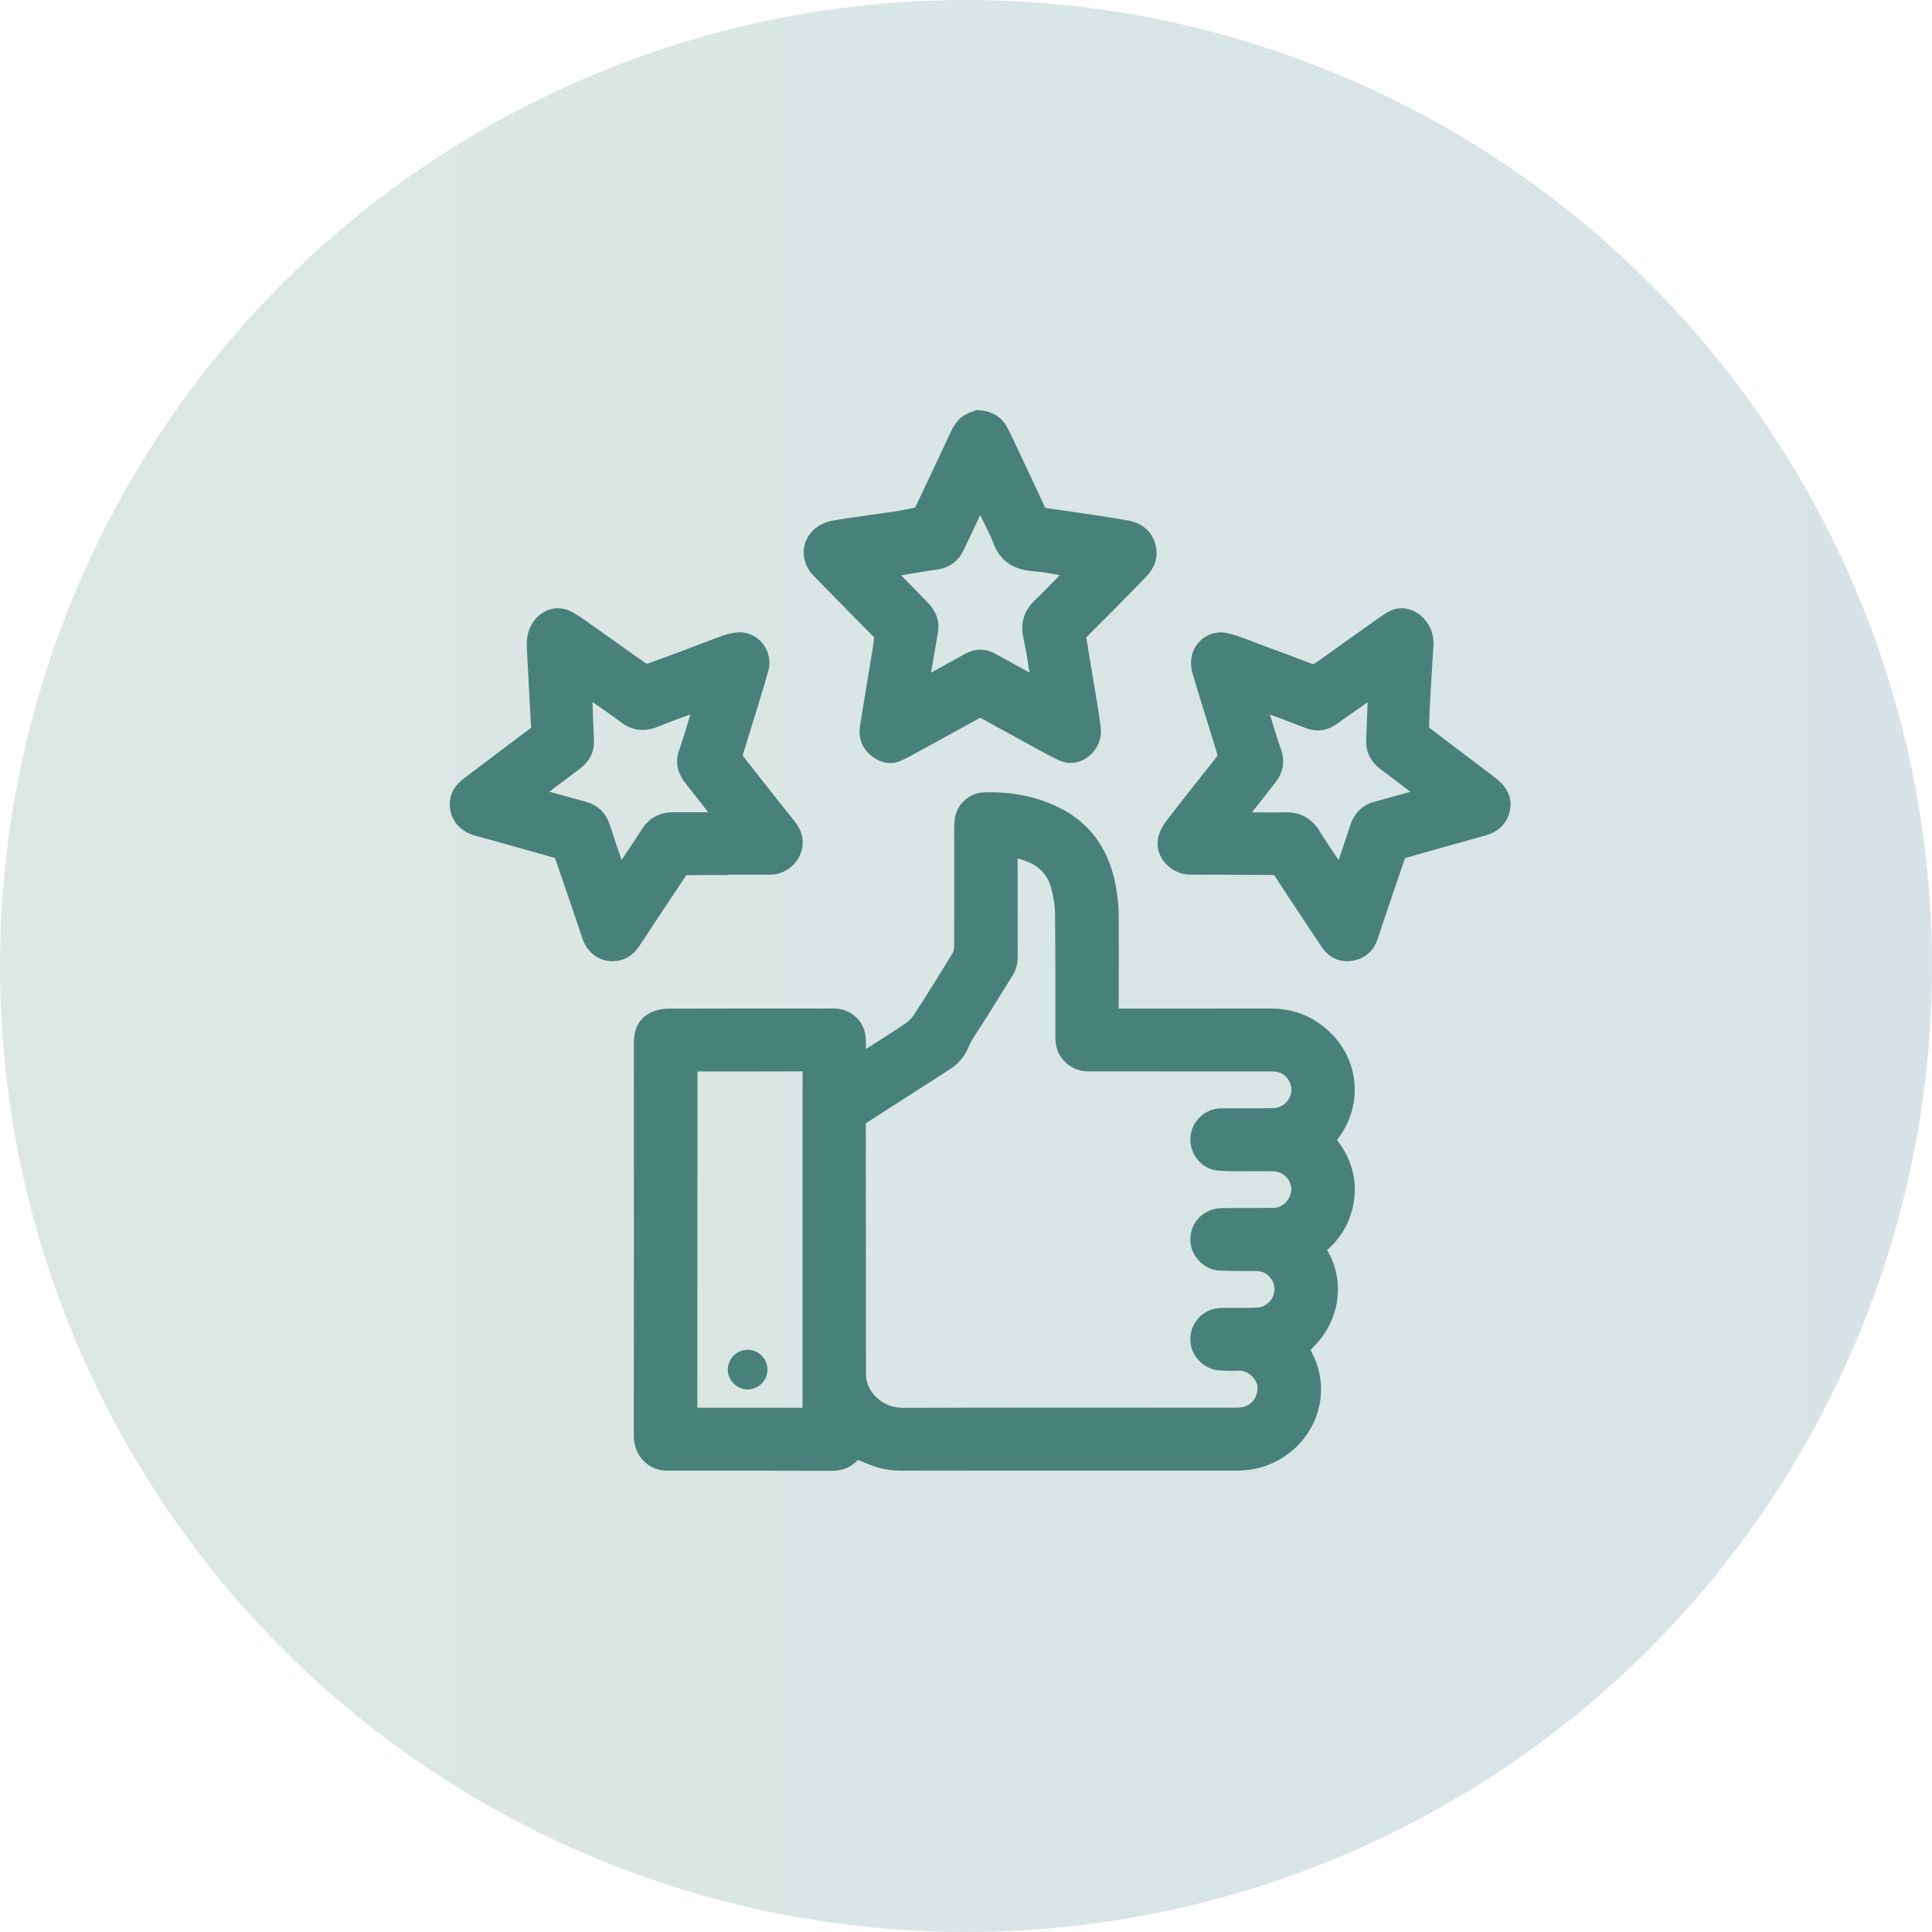 <svg width="146" height="146" viewBox="0 0 146 146" fill="none" xmlns="http://www.w3.org/2000/svg">
<circle opacity="0.2" cx="73" cy="73" r="73" fill="url(#paint0_linear_1288_43)"/>
<path d="M64.946 80.156C65.09 80.077 65.18 80.035 65.264 79.98C66.411 79.244 67.567 78.522 68.697 77.761C69.01 77.549 69.298 77.257 69.502 76.942C70.498 75.397 71.472 73.839 72.424 72.268C72.57 72.027 72.606 71.692 72.608 71.401C72.618 68.48 72.61 65.558 72.609 62.636C72.609 62.407 72.615 62.175 72.645 61.947C72.755 61.112 73.488 60.416 74.342 60.383C76.283 60.306 78.151 60.644 79.887 61.514C81.921 62.535 83.129 64.206 83.679 66.375C83.941 67.41 84.045 68.454 84.044 69.515C84.043 71.819 84.049 74.123 84.041 76.427C84.041 76.671 84.118 76.721 84.348 76.721C88.253 76.714 92.16 76.714 96.065 76.716C97.685 76.716 99.073 77.298 100.211 78.418C102.229 80.405 102.432 83.484 100.72 85.731C100.367 86.194 100.34 86.038 100.726 86.563C101.712 87.902 102.102 89.385 101.763 91.013C101.503 92.256 100.873 93.313 99.892 94.148C99.692 94.318 99.675 94.434 99.818 94.662C101.174 96.836 100.745 99.701 98.803 101.525C98.534 101.779 98.487 102.068 98.664 102.394C100.319 105.446 98.778 109.17 95.393 110.336C94.604 110.608 93.796 110.639 92.978 110.639C85.082 110.636 77.185 110.635 69.289 110.632C68.315 110.632 67.331 110.705 66.386 110.39C65.886 110.223 65.397 110.02 64.91 109.818C64.754 109.753 64.66 109.732 64.539 109.887C64.114 110.426 63.558 110.655 62.849 110.651C58.912 110.632 54.974 110.639 51.037 110.636C50.878 110.636 50.718 110.624 50.559 110.634C49.31 110.717 48.393 109.75 48.395 108.501C48.412 98.605 48.406 88.709 48.4 78.812C48.4 78.03 48.627 77.368 49.347 76.991C49.669 76.823 50.069 76.728 50.435 76.726C54.33 76.709 58.224 76.717 62.12 76.718C62.449 76.718 62.779 76.707 63.108 76.718C64.047 76.748 64.829 77.458 64.913 78.384C64.954 78.852 64.937 79.325 64.945 79.796C64.947 79.896 64.945 79.996 64.945 80.158L64.946 80.156ZM76.401 64.268C76.401 64.4 76.401 64.502 76.401 64.605C76.402 67.16 76.402 69.715 76.408 72.271C76.408 72.711 76.317 73.114 76.077 73.493C75.407 74.548 74.752 75.612 74.093 76.674C73.623 77.432 73.067 78.156 72.715 78.964C72.441 79.595 72.053 80.036 71.5 80.391C69.394 81.744 67.291 83.103 65.181 84.451C64.997 84.569 64.93 84.697 64.93 84.909C64.936 91.14 64.936 97.372 64.941 103.603C64.941 103.853 64.942 104.109 64.989 104.353C65.254 105.738 66.581 106.898 68.248 106.891C76.495 106.862 84.743 106.878 92.991 106.878C93.202 106.878 93.415 106.878 93.627 106.869C94.755 106.822 95.511 106.004 95.531 104.889C95.546 104.009 94.63 103.034 93.588 103.083C93.091 103.106 92.588 103.098 92.093 103.052C91.357 102.984 90.649 102.325 90.497 101.617C90.24 100.422 91.106 99.348 92.345 99.336C93.225 99.326 94.108 99.357 94.988 99.318C96.438 99.254 97.296 97.639 96.527 96.438C96.166 95.875 95.636 95.554 94.937 95.55C94.003 95.543 93.068 95.562 92.137 95.512C91.351 95.469 90.628 94.771 90.49 94.023C90.271 92.828 91.131 91.802 92.368 91.794C93.663 91.787 94.958 91.796 96.253 91.782C97.228 91.772 98.143 90.847 98.079 89.759C98.023 88.827 97.227 88.039 96.218 88.012C95.857 88.002 95.496 88.01 95.135 88.006C94.117 87.996 93.093 88.046 92.081 87.96C90.707 87.842 89.982 86.161 90.787 85.058C91.171 84.533 91.692 84.252 92.36 84.252C93.655 84.252 94.951 84.279 96.245 84.236C97.715 84.19 98.579 82.557 97.79 81.344C97.411 80.76 96.854 80.464 96.131 80.465C93.01 80.471 89.889 80.465 86.77 80.463C85.262 80.463 83.755 80.46 82.248 80.463C81.544 80.464 81.008 80.167 80.598 79.615C80.282 79.19 80.252 78.706 80.252 78.208C80.249 75.139 80.263 72.07 80.227 69.002C80.219 68.322 80.097 67.626 79.916 66.967C79.442 65.227 78.037 64.529 76.402 64.267L76.401 64.268ZM52.207 80.47C52.207 80.607 52.207 80.689 52.207 80.771C52.205 84.447 52.203 88.121 52.202 91.796C52.202 96.737 52.203 101.678 52.196 106.62C52.196 106.865 52.298 106.883 52.499 106.883C55.29 106.879 58.08 106.878 60.871 106.887C61.106 106.887 61.151 106.82 61.151 106.603C61.145 97.996 61.145 89.391 61.153 80.785C61.153 80.511 61.064 80.46 60.808 80.461C58.156 80.471 55.503 80.469 52.851 80.471C52.652 80.471 52.452 80.471 52.207 80.471V80.47Z" fill="#488179" stroke="#488179"/>
<path d="M107.813 48.96C107.742 50.129 107.66 51.364 107.591 52.599C107.545 53.404 107.508 54.211 107.493 55.017C107.491 55.143 107.6 55.31 107.707 55.391C109.257 56.576 110.817 57.75 112.373 58.928C112.555 59.067 112.738 59.206 112.912 59.356C113.478 59.841 113.776 60.453 113.599 61.198C113.417 61.962 112.9 62.438 112.144 62.647C110.953 62.979 109.762 63.313 108.571 63.648C107.691 63.895 106.811 64.141 105.934 64.4C105.848 64.426 105.756 64.534 105.724 64.625C105.132 66.345 104.549 68.069 103.965 69.793C103.844 70.15 103.742 70.512 103.612 70.865C103.335 71.616 102.774 72.043 102.003 72.127C101.301 72.204 100.718 71.913 100.316 71.316C99.709 70.414 99.112 69.504 98.512 68.597C97.922 67.709 97.325 66.824 96.752 65.925C96.607 65.699 96.446 65.62 96.195 65.62C94.799 65.618 93.405 65.605 92.009 65.598C91.312 65.595 90.614 65.607 89.916 65.595C88.745 65.573 87.776 64.492 88.011 63.407C88.097 63.006 88.331 62.608 88.585 62.279C89.814 60.678 91.069 59.099 92.325 57.519C92.502 57.297 92.541 57.085 92.459 56.822C91.915 55.064 91.375 53.304 90.835 51.544C90.74 51.234 90.644 50.924 90.565 50.61C90.214 49.229 91.351 48.001 92.722 48.348C93.604 48.572 94.449 48.946 95.307 49.261C96.497 49.699 97.688 50.137 98.872 50.597C99.211 50.729 99.466 50.685 99.76 50.473C101.384 49.299 103.019 48.144 104.653 46.984C104.788 46.888 104.937 46.809 105.078 46.721C106.406 45.895 107.803 47.233 107.812 48.422C107.813 48.58 107.812 48.736 107.812 48.96H107.813ZM101.295 66.076C101.359 65.927 101.396 65.853 101.422 65.777C101.783 64.706 102.152 63.639 102.498 62.563C102.736 61.82 103.185 61.301 103.941 61.088C105.122 60.755 106.306 60.435 107.489 60.108C107.532 60.095 107.57 60.062 107.641 60.021C107.528 59.929 107.443 59.856 107.353 59.787C106.447 59.1 105.542 58.41 104.631 57.727C104.031 57.276 103.707 56.701 103.742 55.927C103.796 54.764 103.829 53.6 103.869 52.438C103.873 52.342 103.869 52.246 103.869 52.096C103.749 52.178 103.69 52.217 103.632 52.257C102.642 52.953 101.653 53.65 100.663 54.346C100.075 54.759 99.455 54.793 98.796 54.532C97.877 54.17 96.95 53.823 96.025 53.479C95.782 53.388 95.529 53.327 95.219 53.233C95.598 54.461 95.909 55.625 96.32 56.751C96.62 57.574 96.45 58.244 95.944 58.887C95.317 59.684 94.687 60.479 94.06 61.277C93.922 61.452 93.791 61.632 93.624 61.854C93.79 61.868 93.891 61.884 93.991 61.884C95.032 61.887 96.075 61.913 97.115 61.884C98.058 61.859 98.758 62.22 99.261 63.023C99.739 63.785 100.244 64.53 100.741 65.28C100.908 65.532 101.085 65.775 101.295 66.077V66.076Z" fill="#488179" stroke="#488179"/>
<path d="M55.053 65.627C53.979 65.627 52.906 65.62 51.832 65.636C51.705 65.638 51.532 65.732 51.461 65.838C50.33 67.526 49.213 69.221 48.093 70.917C47.804 71.355 47.522 71.798 47 72.001C45.945 72.41 44.869 71.885 44.499 70.79C43.807 68.736 43.109 66.684 42.403 64.636C42.367 64.532 42.252 64.411 42.151 64.381C40.892 64.016 39.629 63.665 38.366 63.312C37.594 63.096 36.825 62.876 36.051 62.67C35.032 62.398 34.415 61.597 34.494 60.608C34.543 59.995 34.913 59.571 35.371 59.217C36.017 58.719 36.672 58.235 37.322 57.744C38.355 56.963 39.386 56.178 40.424 55.403C40.588 55.282 40.644 55.152 40.632 54.953C40.527 53.056 40.428 51.159 40.329 49.262C40.296 48.633 40.266 48.008 40.612 47.43C41.166 46.502 42.146 46.191 43.072 46.728C43.667 47.071 44.218 47.491 44.782 47.889C46.044 48.78 47.297 49.686 48.568 50.564C48.703 50.657 48.954 50.67 49.114 50.614C50.155 50.251 51.188 49.862 52.221 49.475C53.099 49.147 53.965 48.785 54.852 48.489C55.248 48.356 55.694 48.25 56.099 48.297C57.149 48.417 57.871 49.513 57.584 50.547C57.191 51.97 56.737 53.374 56.307 54.787C56.1 55.468 55.892 56.149 55.676 56.827C55.591 57.094 55.643 57.304 55.818 57.523C57.101 59.137 58.352 60.778 59.658 62.372C60.829 63.802 59.748 65.361 58.554 65.566C58.421 65.589 58.284 65.597 58.15 65.597C57.118 65.599 56.086 65.598 55.054 65.598C55.054 65.608 55.054 65.62 55.054 65.63L55.053 65.627ZM46.823 66.073C46.909 65.964 46.957 65.911 46.997 65.851C47.64 64.885 48.294 63.924 48.921 62.947C49.394 62.207 50.048 61.873 50.913 61.882C51.986 61.894 53.059 61.878 54.133 61.871C54.239 61.871 54.346 61.858 54.5 61.848C54.416 61.728 54.373 61.659 54.322 61.594C53.601 60.671 52.873 59.752 52.156 58.826C51.694 58.227 51.528 57.594 51.801 56.83C52.18 55.768 52.481 54.676 52.812 53.595C52.843 53.495 52.852 53.386 52.884 53.204C51.719 53.633 50.613 54.002 49.541 54.449C48.695 54.803 47.958 54.726 47.227 54.18C46.383 53.55 45.511 52.955 44.652 52.344C44.532 52.258 44.412 52.17 44.252 52.053C44.252 52.215 44.249 52.307 44.252 52.4C44.294 53.585 44.328 54.77 44.385 55.953C44.42 56.683 44.123 57.231 43.563 57.657C42.617 58.378 41.665 59.095 40.714 59.809C40.633 59.87 40.532 59.903 40.406 59.967C40.559 60.065 40.581 60.09 40.608 60.097C41.792 60.424 42.975 60.745 44.158 61.074C44.886 61.277 45.366 61.747 45.603 62.468C45.783 63.014 45.958 63.563 46.143 64.108C46.36 64.748 46.585 65.386 46.823 66.071V66.073Z" fill="#488179" stroke="#488179"/>
<path d="M73.889 31.488C74.833 31.552 75.401 31.953 75.749 32.669C76.319 33.84 76.867 35.022 77.422 36.2C77.786 36.973 78.152 37.745 78.501 38.524C78.614 38.775 78.794 38.864 79.032 38.897C80.107 39.049 81.181 39.196 82.255 39.357C83.204 39.499 84.154 39.648 85.101 39.814C86.012 39.974 86.677 40.446 86.871 41.452C87.014 42.196 86.697 42.774 86.217 43.272C85.346 44.177 84.464 45.072 83.581 45.965C82.951 46.603 82.304 47.224 81.681 47.869C81.601 47.952 81.576 48.143 81.597 48.271C81.885 50.053 82.188 51.832 82.481 53.613C82.56 54.09 82.632 54.57 82.688 55.051C82.844 56.427 81.438 57.578 80.236 57.002C79.047 56.432 77.903 55.757 76.741 55.126C75.952 54.699 75.162 54.277 74.382 53.837C74.154 53.709 73.972 53.723 73.75 53.845C72.008 54.809 70.261 55.763 68.516 56.718C68.342 56.813 68.162 56.892 67.984 56.981C67.32 57.315 66.709 57.165 66.156 56.725C65.588 56.276 65.37 55.653 65.486 54.925C65.787 53.047 66.103 51.172 66.408 49.295C66.469 48.923 66.526 48.551 66.559 48.176C66.568 48.069 66.52 47.923 66.446 47.848C64.925 46.295 63.389 44.757 61.874 43.198C60.916 42.215 61.109 40.993 61.926 40.316C62.24 40.055 62.677 39.889 63.079 39.821C64.578 39.571 66.085 39.385 67.589 39.161C68.16 39.076 68.73 38.964 69.295 38.84C69.413 38.814 69.551 38.694 69.605 38.58C70.486 36.73 71.358 34.875 72.225 33.018C72.45 32.538 72.686 32.064 73.15 31.797C73.422 31.641 73.73 31.553 73.889 31.488ZM67.109 43.14C67.283 43.334 67.412 43.487 67.549 43.63C68.3 44.402 69.059 45.164 69.803 45.943C70.265 46.426 70.506 47.003 70.386 47.701C70.192 48.834 69.995 49.967 69.805 51.1C69.772 51.29 69.765 51.485 69.739 51.74C70.922 51.089 72.031 50.492 73.126 49.873C73.739 49.526 74.337 49.491 74.956 49.834C75.885 50.35 76.818 50.859 77.751 51.37C77.956 51.482 78.165 51.586 78.414 51.717C78.404 51.555 78.407 51.448 78.39 51.345C78.21 50.264 78.066 49.175 77.83 48.107C77.619 47.151 77.852 46.403 78.526 45.747C79.304 44.989 80.058 44.205 80.822 43.432C80.898 43.355 80.969 43.271 81.069 43.161C80.972 43.128 80.925 43.105 80.878 43.099C79.97 42.95 79.067 42.736 78.153 42.672C76.903 42.583 75.982 42.109 75.516 40.822C75.295 40.211 74.969 39.641 74.691 39.054C74.497 38.645 74.302 38.236 74.078 37.767C73.976 37.976 73.9 38.125 73.829 38.276C73.35 39.289 72.869 40.302 72.392 41.316C72.086 41.967 71.601 42.384 70.912 42.519C70.587 42.583 70.257 42.606 69.93 42.66C69.005 42.814 68.08 42.975 67.109 43.141V43.14Z" fill="#488179" stroke="#488179"/>
<path d="M57.999 103.516C58.005 104.318 57.315 104.996 56.492 105C55.694 105.004 54.986 104.299 55 103.497C55.014 102.663 55.67 102.022 56.459 102.001C57.28 101.979 58.003 102.656 58 103.516H57.999Z" fill="#488179"/>
<defs>
<linearGradient id="paint0_linear_1288_43" x1="-410.331" y1="73" x2="364" y2="73" gradientUnits="userSpaceOnUse">
<stop stop-color="#8EC63F"/>
<stop offset="1" stop-color="#1954A1"/>
</linearGradient>
</defs>
</svg>
